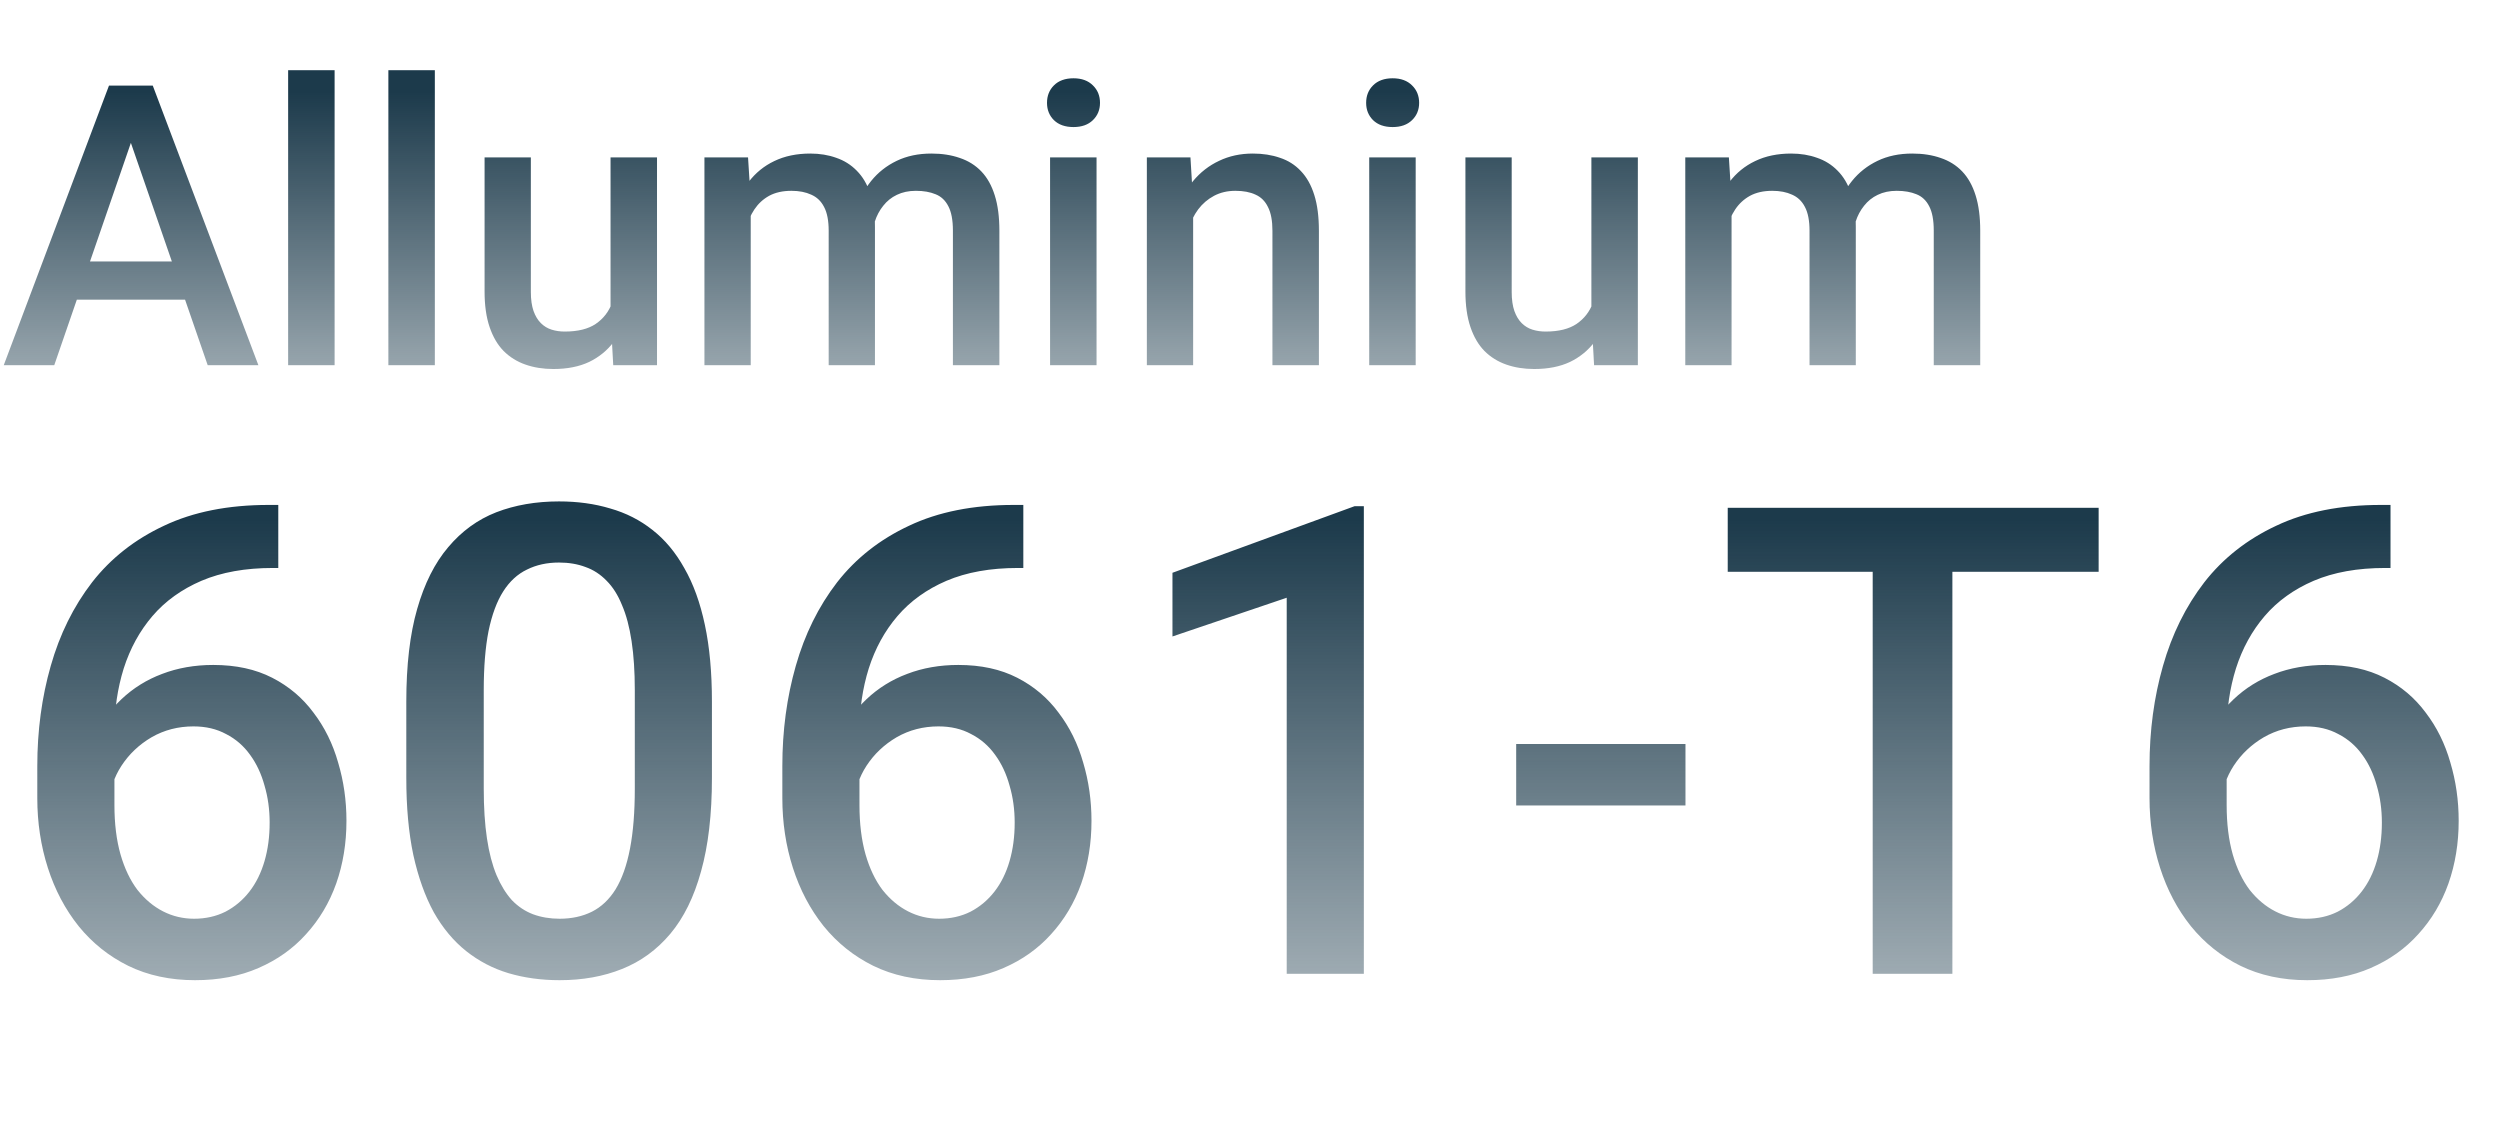 <svg width="267" height="121" viewBox="0 0 267 121" fill="none" xmlns="http://www.w3.org/2000/svg">
<path d="M28.695 53.927H29.721V60.66H29.14C26.2 60.66 23.66 61.116 21.518 62.027C19.398 62.939 17.655 64.192 16.288 65.787C14.921 67.382 13.896 69.251 13.212 71.393C12.551 73.512 12.221 75.768 12.221 78.16V85.987C12.221 87.97 12.437 89.724 12.87 91.251C13.303 92.755 13.907 94.019 14.682 95.045C15.479 96.047 16.391 96.811 17.416 97.335C18.441 97.859 19.547 98.121 20.731 98.121C21.962 98.121 23.078 97.87 24.081 97.369C25.084 96.845 25.938 96.127 26.645 95.216C27.351 94.304 27.886 93.222 28.251 91.969C28.616 90.716 28.798 89.348 28.798 87.867C28.798 86.454 28.616 85.133 28.251 83.902C27.909 82.649 27.396 81.555 26.713 80.621C26.029 79.664 25.175 78.924 24.149 78.399C23.147 77.853 21.985 77.579 20.663 77.579C19.023 77.579 17.53 77.966 16.186 78.741C14.864 79.516 13.793 80.53 12.973 81.783C12.175 83.014 11.742 84.324 11.674 85.714L8.529 84.689C8.712 82.569 9.179 80.667 9.931 78.981C10.705 77.294 11.719 75.859 12.973 74.674C14.226 73.489 15.673 72.589 17.314 71.974C18.977 71.336 20.8 71.017 22.782 71.017C25.198 71.017 27.294 71.472 29.071 72.384C30.849 73.295 32.318 74.537 33.48 76.109C34.665 77.659 35.543 79.436 36.112 81.441C36.705 83.424 37.001 85.497 37.001 87.662C37.001 90.055 36.636 92.288 35.907 94.361C35.178 96.412 34.107 98.212 32.694 99.762C31.304 101.311 29.607 102.519 27.602 103.385C25.619 104.251 23.363 104.684 20.834 104.684C18.168 104.684 15.787 104.171 13.69 103.146C11.617 102.12 9.851 100.707 8.393 98.907C6.957 97.107 5.863 95.034 5.111 92.686C4.359 90.34 3.983 87.856 3.983 85.235V81.817C3.983 78.035 4.462 74.469 5.419 71.119C6.376 67.747 7.846 64.773 9.828 62.198C11.833 59.623 14.397 57.607 17.519 56.148C20.64 54.667 24.366 53.927 28.695 53.927ZM76.034 74.947V83.082C76.034 86.978 75.647 90.305 74.872 93.062C74.12 95.797 73.026 98.019 71.591 99.728C70.155 101.437 68.435 102.69 66.43 103.487C64.447 104.285 62.226 104.684 59.765 104.684C57.805 104.684 55.982 104.433 54.296 103.932C52.633 103.43 51.129 102.644 49.784 101.573C48.44 100.502 47.289 99.124 46.332 97.438C45.398 95.728 44.669 93.689 44.145 91.319C43.643 88.95 43.393 86.204 43.393 83.082V74.947C43.393 71.028 43.78 67.724 44.555 65.035C45.329 62.324 46.435 60.125 47.87 58.438C49.306 56.73 51.015 55.488 52.997 54.713C55.002 53.938 57.235 53.551 59.696 53.551C61.679 53.551 63.502 53.801 65.165 54.303C66.851 54.781 68.355 55.545 69.677 56.593C71.021 57.641 72.16 59.008 73.095 60.694C74.052 62.358 74.781 64.374 75.282 66.744C75.784 69.091 76.034 71.826 76.034 74.947ZM67.797 84.244V73.717C67.797 71.734 67.683 69.991 67.455 68.487C67.227 66.961 66.885 65.673 66.43 64.625C65.997 63.554 65.45 62.688 64.789 62.027C64.128 61.344 63.376 60.854 62.533 60.558C61.69 60.239 60.745 60.079 59.696 60.079C58.42 60.079 57.281 60.33 56.278 60.831C55.276 61.31 54.433 62.084 53.749 63.155C53.065 64.226 52.541 65.639 52.177 67.394C51.835 69.125 51.664 71.233 51.664 73.717V84.244C51.664 86.249 51.778 88.015 52.006 89.542C52.234 91.069 52.575 92.379 53.031 93.473C53.487 94.544 54.034 95.432 54.672 96.139C55.333 96.822 56.085 97.324 56.928 97.643C57.794 97.962 58.739 98.121 59.765 98.121C61.063 98.121 62.214 97.87 63.217 97.369C64.219 96.868 65.062 96.07 65.746 94.977C66.43 93.86 66.942 92.413 67.284 90.636C67.626 88.858 67.797 86.728 67.797 84.244ZM108.266 53.927H109.291V60.66H108.71C105.771 60.66 103.23 61.116 101.088 62.027C98.969 62.939 97.226 64.192 95.858 65.787C94.491 67.382 93.466 69.251 92.782 71.393C92.121 73.512 91.791 75.768 91.791 78.16V85.987C91.791 87.97 92.007 89.724 92.44 91.251C92.873 92.755 93.477 94.019 94.252 95.045C95.049 96.047 95.961 96.811 96.986 97.335C98.012 97.859 99.117 98.121 100.302 98.121C101.532 98.121 102.649 97.87 103.651 97.369C104.654 96.845 105.508 96.127 106.215 95.216C106.921 94.304 107.457 93.222 107.821 91.969C108.186 90.716 108.368 89.348 108.368 87.867C108.368 86.454 108.186 85.133 107.821 83.902C107.479 82.649 106.967 81.555 106.283 80.621C105.6 79.664 104.745 78.924 103.72 78.399C102.717 77.853 101.555 77.579 100.233 77.579C98.593 77.579 97.1 77.966 95.756 78.741C94.434 79.516 93.363 80.53 92.543 81.783C91.745 83.014 91.312 84.324 91.244 85.714L88.1 84.689C88.282 82.569 88.749 80.667 89.501 78.981C90.276 77.294 91.29 75.859 92.543 74.674C93.796 73.489 95.243 72.589 96.884 71.974C98.547 71.336 100.37 71.017 102.353 71.017C104.768 71.017 106.864 71.472 108.642 72.384C110.419 73.295 111.889 74.537 113.051 76.109C114.236 77.659 115.113 79.436 115.683 81.441C116.275 83.424 116.571 85.497 116.571 87.662C116.571 90.055 116.207 92.288 115.478 94.361C114.748 96.412 113.677 98.212 112.265 99.762C110.875 101.311 109.177 102.519 107.172 103.385C105.189 104.251 102.934 104.684 100.404 104.684C97.738 104.684 95.357 104.171 93.261 103.146C91.187 102.12 89.421 100.707 87.963 98.907C86.527 97.107 85.434 95.034 84.682 92.686C83.93 90.34 83.554 87.856 83.554 85.235V81.817C83.554 78.035 84.032 74.469 84.989 71.119C85.946 67.747 87.416 64.773 89.398 62.198C91.404 59.623 93.967 57.607 97.089 56.148C100.211 54.667 103.936 53.927 108.266 53.927ZM145.658 54.063V104H137.421V63.839L125.219 67.975V61.173L144.667 54.063H145.658ZM180.009 79.459V86.022H161.928V79.459H180.009ZM208.515 54.234V104H200.004V54.234H208.515ZM224.135 54.234V61.07H184.521V54.234H224.135ZM254.281 53.927H255.307V60.66H254.726C251.786 60.66 249.245 61.116 247.104 62.027C244.984 62.939 243.241 64.192 241.874 65.787C240.507 67.382 239.481 69.251 238.798 71.393C238.137 73.512 237.807 75.768 237.807 78.16V85.987C237.807 87.97 238.023 89.724 238.456 91.251C238.889 92.755 239.493 94.019 240.268 95.045C241.065 96.047 241.977 96.811 243.002 97.335C244.027 97.859 245.132 98.121 246.317 98.121C247.548 98.121 248.664 97.87 249.667 97.369C250.67 96.845 251.524 96.127 252.23 95.216C252.937 94.304 253.472 93.222 253.837 91.969C254.201 90.716 254.384 89.348 254.384 87.867C254.384 86.454 254.201 85.133 253.837 83.902C253.495 82.649 252.982 81.555 252.299 80.621C251.615 79.664 250.761 78.924 249.735 78.399C248.733 77.853 247.571 77.579 246.249 77.579C244.608 77.579 243.116 77.966 241.771 78.741C240.45 79.516 239.379 80.53 238.559 81.783C237.761 83.014 237.328 84.324 237.26 85.714L234.115 84.689C234.298 82.569 234.765 80.667 235.517 78.981C236.291 77.294 237.305 75.859 238.559 74.674C239.812 73.489 241.259 72.589 242.899 71.974C244.563 71.336 246.386 71.017 248.368 71.017C250.784 71.017 252.88 71.472 254.657 72.384C256.435 73.295 257.904 74.537 259.066 76.109C260.251 77.659 261.129 79.436 261.698 81.441C262.291 83.424 262.587 85.497 262.587 87.662C262.587 90.055 262.222 92.288 261.493 94.361C260.764 96.412 259.693 98.212 258.28 99.762C256.89 101.311 255.193 102.519 253.188 103.385C251.205 104.251 248.949 104.684 246.42 104.684C243.754 104.684 241.373 104.171 239.276 103.146C237.203 102.12 235.437 100.707 233.979 98.907C232.543 97.107 231.449 95.034 230.697 92.686C229.945 90.34 229.569 87.856 229.569 85.235V81.817C229.569 78.035 230.048 74.469 231.005 71.119C231.962 67.747 233.432 64.773 235.414 62.198C237.419 59.623 239.983 57.607 243.104 56.148C246.226 54.667 249.952 53.927 254.281 53.927Z" fill="url(#paint0_linear_1809_186)"/>
<path d="M14.716 13.119L5.795 39H0.401L11.64 9.141H15.085L14.716 13.119ZM22.181 39L13.239 13.119L12.85 9.141H16.315L27.595 39H22.181ZM21.75 27.926V32.007H5.508V27.926H21.75ZM35.736 7.5V39H30.773V7.5H35.736ZM46.441 7.5V39H41.478V7.5H46.441ZM65.206 33.77V16.811H70.169V39H65.493L65.206 33.77ZM65.903 29.156L67.564 29.115C67.564 30.605 67.4 31.98 67.072 33.237C66.744 34.481 66.238 35.568 65.555 36.498C64.871 37.414 63.996 38.132 62.93 38.651C61.863 39.157 60.585 39.41 59.095 39.41C58.015 39.41 57.023 39.253 56.121 38.938C55.219 38.624 54.44 38.139 53.783 37.482C53.141 36.826 52.642 35.972 52.286 34.919C51.931 33.866 51.753 32.608 51.753 31.145V16.811H56.695V31.186C56.695 31.993 56.791 32.67 56.982 33.217C57.174 33.75 57.434 34.181 57.762 34.509C58.09 34.837 58.473 35.069 58.91 35.206C59.348 35.343 59.812 35.411 60.305 35.411C61.713 35.411 62.82 35.138 63.627 34.591C64.447 34.03 65.028 33.278 65.37 32.335C65.726 31.392 65.903 30.332 65.903 29.156ZM80.177 21.322V39H75.234V16.811H79.89L80.177 21.322ZM79.377 27.085L77.695 27.064C77.695 25.533 77.887 24.118 78.269 22.819C78.652 21.52 79.213 20.393 79.951 19.436C80.689 18.465 81.606 17.72 82.699 17.2C83.807 16.667 85.085 16.4 86.534 16.4C87.546 16.4 88.469 16.551 89.303 16.852C90.15 17.139 90.882 17.597 91.497 18.226C92.126 18.855 92.605 19.661 92.933 20.645C93.274 21.63 93.445 22.819 93.445 24.214V39H88.503V24.645C88.503 23.564 88.339 22.717 88.011 22.102C87.696 21.486 87.238 21.049 86.637 20.789C86.049 20.516 85.345 20.379 84.524 20.379C83.595 20.379 82.802 20.557 82.145 20.912C81.503 21.268 80.977 21.753 80.566 22.368C80.156 22.983 79.856 23.694 79.664 24.501C79.473 25.308 79.377 26.169 79.377 27.085ZM93.138 25.773L90.82 26.285C90.82 24.945 91.005 23.681 91.374 22.491C91.757 21.288 92.311 20.235 93.035 19.333C93.773 18.417 94.683 17.699 95.763 17.18C96.843 16.66 98.08 16.4 99.475 16.4C100.609 16.4 101.621 16.558 102.51 16.872C103.412 17.173 104.178 17.651 104.807 18.308C105.436 18.964 105.914 19.818 106.242 20.871C106.57 21.91 106.734 23.168 106.734 24.645V39H101.771V24.624C101.771 23.503 101.607 22.635 101.279 22.02C100.965 21.404 100.514 20.98 99.926 20.748C99.338 20.502 98.634 20.379 97.814 20.379C97.048 20.379 96.371 20.523 95.783 20.81C95.209 21.083 94.724 21.473 94.327 21.979C93.931 22.471 93.63 23.038 93.425 23.681C93.233 24.323 93.138 25.02 93.138 25.773ZM117.111 16.811V39H112.148V16.811H117.111ZM111.82 10.986C111.82 10.234 112.066 9.612 112.559 9.12C113.064 8.614 113.762 8.361 114.65 8.361C115.525 8.361 116.216 8.614 116.722 9.12C117.228 9.612 117.48 10.234 117.48 10.986C117.48 11.725 117.228 12.34 116.722 12.832C116.216 13.324 115.525 13.57 114.65 13.57C113.762 13.57 113.064 13.324 112.559 12.832C112.066 12.34 111.82 11.725 111.82 10.986ZM127.427 21.548V39H122.484V16.811H127.14L127.427 21.548ZM126.545 27.085L124.945 27.064C124.959 25.492 125.178 24.05 125.602 22.737C126.039 21.425 126.641 20.297 127.406 19.354C128.186 18.41 129.115 17.686 130.195 17.18C131.275 16.66 132.479 16.4 133.805 16.4C134.871 16.4 135.835 16.551 136.696 16.852C137.571 17.139 138.316 17.61 138.932 18.267C139.561 18.923 140.039 19.777 140.367 20.83C140.695 21.869 140.859 23.148 140.859 24.665V39H135.896V24.645C135.896 23.578 135.739 22.737 135.425 22.122C135.124 21.493 134.68 21.049 134.092 20.789C133.518 20.516 132.8 20.379 131.938 20.379C131.091 20.379 130.332 20.557 129.662 20.912C128.992 21.268 128.425 21.753 127.96 22.368C127.509 22.983 127.16 23.694 126.914 24.501C126.668 25.308 126.545 26.169 126.545 27.085ZM151.195 16.811V39H146.232V16.811H151.195ZM145.904 10.986C145.904 10.234 146.15 9.612 146.643 9.12C147.148 8.614 147.846 8.361 148.734 8.361C149.609 8.361 150.3 8.614 150.806 9.12C151.312 9.612 151.564 10.234 151.564 10.986C151.564 11.725 151.312 12.34 150.806 12.832C150.3 13.324 149.609 13.57 148.734 13.57C147.846 13.57 147.148 13.324 146.643 12.832C146.15 12.34 145.904 11.725 145.904 10.986ZM169.96 33.77V16.811H174.923V39H170.247L169.96 33.77ZM170.657 29.156L172.318 29.115C172.318 30.605 172.154 31.98 171.826 33.237C171.498 34.481 170.992 35.568 170.309 36.498C169.625 37.414 168.75 38.132 167.684 38.651C166.617 39.157 165.339 39.41 163.849 39.41C162.769 39.41 161.777 39.253 160.875 38.938C159.973 38.624 159.193 38.139 158.537 37.482C157.895 36.826 157.396 35.972 157.04 34.919C156.685 33.866 156.507 32.608 156.507 31.145V16.811H161.449V31.186C161.449 31.993 161.545 32.67 161.736 33.217C161.928 33.75 162.188 34.181 162.516 34.509C162.844 34.837 163.227 35.069 163.664 35.206C164.102 35.343 164.566 35.411 165.059 35.411C166.467 35.411 167.574 35.138 168.381 34.591C169.201 34.03 169.782 33.278 170.124 32.335C170.479 31.392 170.657 30.332 170.657 29.156ZM184.931 21.322V39H179.988V16.811H184.644L184.931 21.322ZM184.131 27.085L182.449 27.064C182.449 25.533 182.641 24.118 183.023 22.819C183.406 21.52 183.967 20.393 184.705 19.436C185.443 18.465 186.359 17.72 187.453 17.2C188.561 16.667 189.839 16.4 191.288 16.4C192.3 16.4 193.223 16.551 194.057 16.852C194.904 17.139 195.636 17.597 196.251 18.226C196.88 18.855 197.358 19.661 197.687 20.645C198.028 21.63 198.199 22.819 198.199 24.214V39H193.257V24.645C193.257 23.564 193.093 22.717 192.765 22.102C192.45 21.486 191.992 21.049 191.391 20.789C190.803 20.516 190.099 20.379 189.278 20.379C188.349 20.379 187.556 20.557 186.899 20.912C186.257 21.268 185.73 21.753 185.32 22.368C184.91 22.983 184.609 23.694 184.418 24.501C184.227 25.308 184.131 26.169 184.131 27.085ZM197.892 25.773L195.574 26.285C195.574 24.945 195.759 23.681 196.128 22.491C196.511 21.288 197.064 20.235 197.789 19.333C198.527 18.417 199.437 17.699 200.517 17.18C201.597 16.66 202.834 16.4 204.229 16.4C205.363 16.4 206.375 16.558 207.264 16.872C208.166 17.173 208.932 17.651 209.561 18.308C210.189 18.964 210.668 19.818 210.996 20.871C211.324 21.91 211.488 23.168 211.488 24.645V39H206.525V24.624C206.525 23.503 206.361 22.635 206.033 22.02C205.719 21.404 205.268 20.98 204.68 20.748C204.092 20.502 203.388 20.379 202.567 20.379C201.802 20.379 201.125 20.523 200.537 20.81C199.963 21.083 199.478 21.473 199.081 21.979C198.685 22.471 198.384 23.038 198.179 23.681C197.987 24.323 197.892 25.02 197.892 25.773Z" fill="url(#paint1_linear_1809_186)"/>
<defs>
<linearGradient id="paint0_linear_1809_186" x1="133.421" y1="55.5" x2="133.421" y2="140.5" gradientUnits="userSpaceOnUse">
<stop stop-color="#1C3A4B"/>
<stop offset="1" stop-color="#1C3A4B" stop-opacity="0"/>
</linearGradient>
<linearGradient id="paint1_linear_1809_186" x1="107.349" y1="9.86" x2="107.349" y2="63.916" gradientUnits="userSpaceOnUse">
<stop stop-color="#1C3A4B"/>
<stop offset="1" stop-color="#1C3A4B" stop-opacity="0"/>
</linearGradient>
</defs>
</svg>
